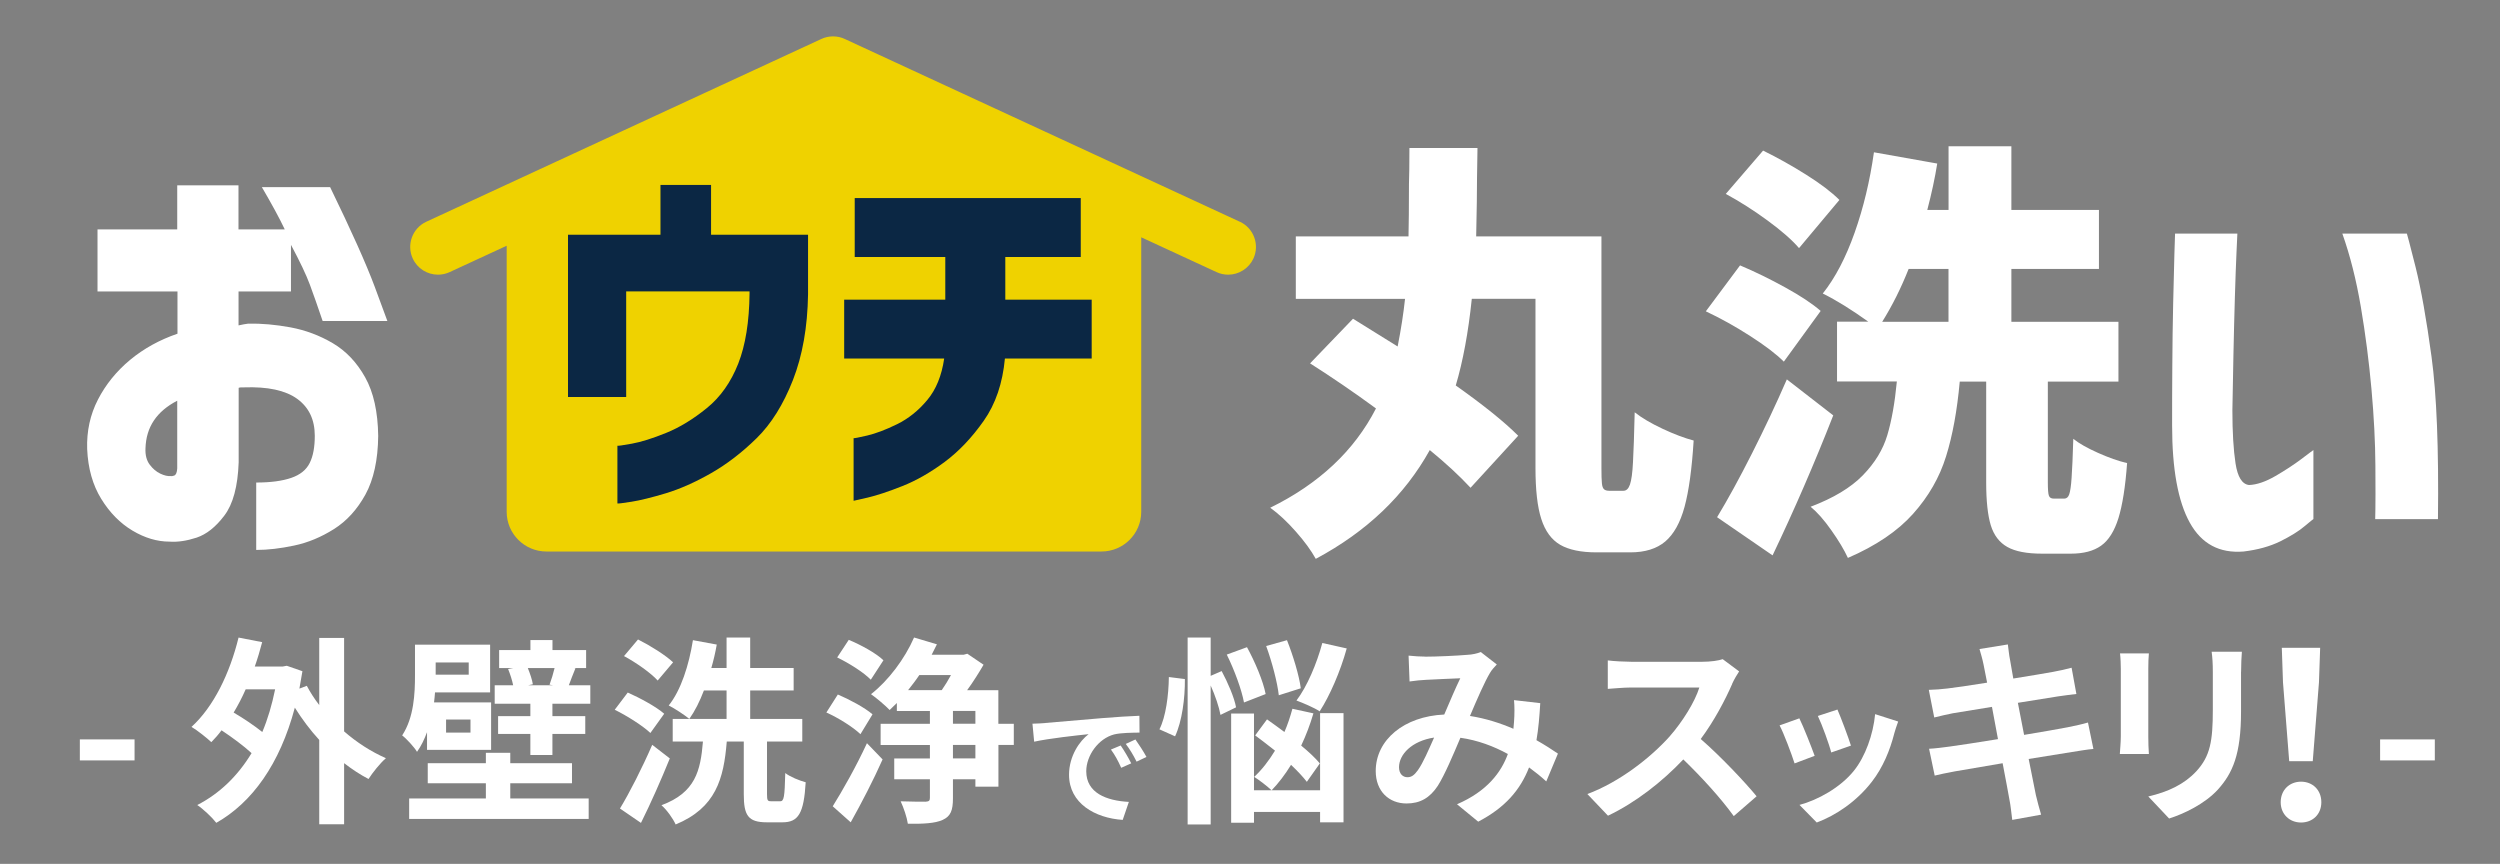 <?xml version="1.0" encoding="UTF-8"?>
<svg id="ol" xmlns="http://www.w3.org/2000/svg" viewBox="0 0 382 132">
  <rect x="0" y="0" width="382" height="132" fill="#808080" stroke="none"/>
  <defs>
    <style>
      .cls-1 {
        fill: #0b2744;
      }

      .cls-1, .cls-2, .cls-3 {
        stroke-width: 0px;
      }

      .cls-2 {
        fill: #efd200;
      }

      .cls-3 {
        fill: #fff;
      }
    </style>
  </defs>
  <g>
    <path class="cls-3" d="M12.2,112.98h8.36v3.21h-8.36v-3.21Z"/>
    <path class="cls-3" d="M52.57,111.75c1.96,1.71,4.16,3.12,6.4,4.1-.89.76-2.05,2.23-2.66,3.18-1.29-.67-2.54-1.5-3.73-2.42v9.34h-3.8v-12.89c-1.38-1.5-2.63-3.18-3.73-4.93-2.3,8.66-6.55,14.51-12,17.6-.61-.8-2.02-2.14-2.91-2.72,3.37-1.74,6.15-4.38,8.3-7.93-1.19-1.1-2.97-2.42-4.59-3.49-.49.67-1.01,1.25-1.56,1.81-.64-.61-2.14-1.81-3.03-2.33,3.37-3.06,5.85-8.17,7.19-13.65l3.61.7c-.34,1.29-.7,2.51-1.13,3.73h4.25l.64-.12,2.39.83c-.15.92-.31,1.81-.46,2.66l1.13-.43c.52.98,1.16,1.99,1.9,2.94v-10.25h3.8v14.26ZM37.54,105.33c-.55,1.25-1.16,2.42-1.84,3.55,1.53.89,3.15,1.99,4.38,2.97.83-1.96,1.47-4.13,1.96-6.52h-4.5Z"/>
    <path class="cls-3" d="M65.25,111.88c-.4,1.07-.89,2.11-1.53,3-.4-.7-1.68-2.08-2.27-2.51,1.81-2.75,1.96-6.43,1.96-9.18v-4.68h11.48v7.29h-8.42c-.03.49-.09,1.01-.15,1.53h8.72v7.25h-9.79v-2.69ZM77.98,122.01h11.97v3.12h-27.43v-3.12h11.72v-2.33h-8.88v-3.06h8.88v-1.59h3.73v1.59h9.43v3.06h-9.43v2.33ZM66.57,101.22v1.87h5.05v-1.87h-5.05ZM71.89,109.95h-3.73v1.99h3.73v-1.99ZM90.2,104.71v2.82h-5.79v1.9h5.02v2.72h-5.02v3.21h-3.37v-3.21h-4.93v-2.72h4.93v-1.9h-5.45v-2.82h2.82c-.15-.77-.46-1.71-.77-2.48l.8-.15h-2.17v-2.75h4.78v-1.53h3.37v1.53h5.14v2.75h-1.84l.21.03c-.43,1.01-.73,1.87-1.01,2.6h3.27ZM80.65,102.08c.34.83.67,1.81.77,2.48l-.73.15h3.83l-.55-.09c.28-.74.58-1.75.77-2.54h-4.07Z"/>
    <path class="cls-3" d="M99.38,112c-1.13-1.07-3.52-2.6-5.45-3.55l1.99-2.63c1.87.83,4.35,2.17,5.57,3.24l-2.11,2.94ZM102.35,115.88c-1.32,3.25-2.88,6.79-4.41,9.86l-3.21-2.2c1.44-2.36,3.4-6.21,4.93-9.73l2.69,2.08ZM100.49,103.98c-1.01-1.13-3.31-2.75-5.14-3.73l2.14-2.54c1.84.92,4.19,2.39,5.36,3.49l-2.36,2.79ZM119.19,122.44c.61,0,.7-.61.8-4.32.73.58,2.17,1.16,3.12,1.41-.28,4.78-1.13,6.12-3.55,6.12h-2.39c-2.88,0-3.52-1.07-3.52-4.29v-8.05h-2.6c-.46,5.72-1.68,10.13-7.81,12.67-.4-.89-1.35-2.24-2.17-2.94,5.2-1.93,5.97-5.27,6.34-9.73h-4.62v-3.46h8.23v-4.35h-3.46c-.64,1.68-1.38,3.15-2.23,4.35-.7-.58-2.27-1.62-3.15-2.05,1.87-2.33,3.09-6.15,3.7-9.98l3.64.67c-.21,1.22-.49,2.42-.83,3.58h2.33v-4.65h3.61v4.65h6.64v3.43h-6.64v4.35h7.96v3.46h-5.39v8.02c0,.98.09,1.1.61,1.1h1.38Z"/>
    <path class="cls-3" d="M131.47,112.18c-1.1-1.07-3.4-2.51-5.2-3.31l1.75-2.75c1.74.74,4.1,1.99,5.3,3.03l-1.84,3.03ZM127.24,123.2c1.44-2.3,3.58-6.06,5.23-9.64l2.39,2.48c-1.41,3.18-3.21,6.64-4.87,9.61l-2.75-2.45ZM133.06,103.86c-1.07-1.1-3.34-2.54-5.14-3.4l1.77-2.69c1.78.73,4.16,2.02,5.3,3.12l-1.93,2.97ZM154.92,113.83h-2.36v6.37h-3.52v-1.13h-3.43v2.91c0,1.84-.34,2.75-1.59,3.31-1.16.52-2.91.61-5.3.58-.15-1.01-.64-2.45-1.1-3.43,1.56.06,3.27.06,3.8.06.52-.03.67-.15.67-.58v-2.85h-5.45v-3.18h5.45v-2.05h-7.53v-3.24h7.53v-1.96h-5.05v-1.22c-.37.37-.73.73-1.1,1.07-.64-.67-2.02-1.84-2.85-2.42,2.6-2.02,5.14-5.36,6.58-8.66l3.49,1.04c-.25.52-.52,1.04-.8,1.59h4.9l.55-.15,2.48,1.68c-.67,1.16-1.59,2.63-2.51,3.89h4.77v5.14h2.36v3.24ZM140.47,103.15c-.55.83-1.13,1.56-1.71,2.3h5.14c.49-.7.98-1.5,1.41-2.3h-4.84ZM145.61,110.59h3.43v-1.96h-3.43v1.96ZM149.04,113.83h-3.43v2.05h3.43v-2.05Z"/>
    <path class="cls-3" d="M159.73,110.47c1.69-.14,5-.44,8.68-.74,2.07-.18,4.26-.3,5.69-.36l.02,2.57c-1.08.02-2.81.02-3.88.28-2.43.64-4.26,3.24-4.26,5.63,0,3.32,3.09,4.5,6.51,4.68l-.94,2.75c-4.22-.28-8.2-2.53-8.2-6.89,0-2.89,1.63-5.18,2.99-6.21-1.89.2-5.99.64-8.32,1.15l-.26-2.75c.8-.02,1.59-.06,1.97-.1ZM172.85,116.64l-1.53.68c-.5-1.11-.92-1.89-1.57-2.79l1.49-.62c.5.72,1.23,1.95,1.61,2.73ZM175.18,115.66l-1.51.72c-.54-1.08-1-1.83-1.65-2.71l1.47-.68c.5.7,1.27,1.89,1.69,2.67Z"/>
    <path class="cls-3" d="M181.05,103.76c.03,2.91-.43,6.46-1.5,8.75l-2.39-1.07c.98-1.9,1.41-5.23,1.44-7.99l2.45.31ZM186.49,109.24c-.21-1.19-.8-2.94-1.5-4.5v21.24h-3.52v-28.56h3.52v5.85l1.68-.73c.95,1.78,1.93,4.04,2.2,5.54l-2.39,1.16ZM190.08,107.34c-.34-1.9-1.47-4.99-2.63-7.32l3.09-1.13c1.22,2.23,2.48,5.2,2.85,7.16l-3.31,1.29ZM201.71,108.97h3.58v16.68h-3.58v-1.59h-10.1v1.65h-3.49v-16.68h3.49v11.72h10.1v-11.79ZM199.69,119.47c-.58-.76-1.44-1.68-2.42-2.6-.92,1.5-1.93,2.82-2.97,3.89-.58-.55-1.9-1.59-2.66-2.05,1.16-1.07,2.23-2.45,3.18-4.01-1.04-.83-2.08-1.62-3.03-2.33l1.81-2.45c.83.58,1.74,1.25,2.66,1.93.49-1.13.89-2.33,1.22-3.55l3.21.7c-.49,1.68-1.13,3.37-1.87,4.93,1.16.95,2.17,1.9,2.85,2.72l-1.99,2.82ZM195.4,106.24c-.21-1.93-1.04-5.11-1.93-7.53l3.18-.89c.95,2.39,1.87,5.45,2.11,7.35l-3.37,1.07ZM205.78,99.08c-.98,3.55-2.6,7.25-4.13,9.61-.83-.55-2.57-1.29-3.55-1.65,1.62-2.14,3.09-5.6,3.95-8.79l3.73.83Z"/>
    <path class="cls-3" d="M217.75,100.34c1.74,0,4.99-.15,6.43-.28.77-.03,1.56-.21,2.08-.43l2.45,1.9c-.43.46-.8.86-1.04,1.29-.8,1.32-1.96,3.98-3.06,6.58,2.39.37,4.65,1.1,6.64,1.96.03-.37.06-.7.09-1.04.09-1.19.09-2.42,0-3.34l4.01.46c-.12,2.05-.28,3.95-.58,5.66,1.29.73,2.39,1.44,3.28,2.05l-1.78,4.25c-.8-.74-1.68-1.44-2.63-2.14-1.35,3.46-3.67,6.15-7.77,8.29l-3.24-2.66c4.62-1.99,6.76-4.9,7.77-7.68-2.17-1.19-4.62-2.11-7.25-2.48-1.1,2.6-2.39,5.66-3.46,7.35-1.22,1.84-2.69,2.69-4.77,2.69-2.69,0-4.71-1.87-4.71-4.96,0-4.75,4.32-8.36,10.47-8.63.86-2.02,1.75-4.1,2.45-5.54-1.22.06-3.86.15-5.27.24-.61.03-1.68.12-2.48.25l-.15-3.95c.83.09,1.87.15,2.54.15ZM215.06,118.76c.61,0,1.04-.31,1.59-1.07.8-1.13,1.62-3.06,2.48-4.99-3.43.52-5.36,2.6-5.36,4.53,0,1.01.58,1.53,1.29,1.53Z"/>
    <path class="cls-3" d="M264.68,104.5c-1.04,2.39-2.75,5.66-4.81,8.42,3.03,2.63,6.73,6.55,8.54,8.75l-3.49,3.03c-1.99-2.75-4.84-5.88-7.71-8.66-3.24,3.43-7.32,6.61-11.51,8.6l-3.15-3.31c4.93-1.84,9.67-5.57,12.55-8.78,2.02-2.3,3.89-5.33,4.56-7.5h-10.38c-1.29,0-2.97.18-3.61.21v-4.35c.83.12,2.69.21,3.61.21h10.8c1.32,0,2.54-.18,3.15-.4l2.51,1.87c-.24.34-.8,1.29-1.07,1.9Z"/>
    <path class="cls-3" d="M277.28,115.49l-3.07,1.16c-.43-1.36-1.68-4.7-2.29-5.81l3.02-1.08c.63,1.28,1.83,4.32,2.34,5.73ZM289.44,112.09c-.65,2.54-1.71,5.15-3.42,7.36-2.34,3.02-5.48,5.13-8.42,6.23l-2.64-2.69c2.76-.73,6.26-2.64,8.34-5.25,1.71-2.14,2.92-5.48,3.22-8.62l3.52,1.13c-.3.8-.45,1.33-.6,1.83ZM282.83,113.93l-3.02,1.05c-.3-1.23-1.41-4.27-2.04-5.58l2.99-.98c.48,1.08,1.71,4.35,2.06,5.5Z"/>
    <path class="cls-3" d="M302.48,99.17l4.32-.7c.09.61.18,1.65.34,2.39.06.43.25,1.44.49,2.82,2.6-.43,4.93-.8,6.03-1.01.98-.18,2.14-.43,2.88-.64l.73,4.01c-.67.06-1.9.25-2.82.37-1.25.21-3.58.58-6.12.98.31,1.53.61,3.21.95,4.9,2.75-.46,5.26-.89,6.64-1.16,1.19-.24,2.33-.49,3.12-.73l.83,4.04c-.83.06-2.08.28-3.25.46-1.47.25-3.95.64-6.64,1.07.49,2.51.92,4.56,1.1,5.51.21.92.52,2.02.8,3l-4.41.8c-.15-1.13-.24-2.2-.43-3.09-.15-.89-.55-3-1.04-5.57-3.12.52-6,1.01-7.32,1.25-1.32.25-2.36.46-3.06.64l-.86-4.1c.83-.03,2.2-.21,3.18-.34,1.41-.18,4.25-.64,7.35-1.13-.31-1.65-.64-3.37-.92-4.93-2.69.43-5.05.83-6,.98-.98.21-1.78.37-2.82.64l-.83-4.22c.98-.03,1.9-.09,2.85-.21,1.07-.12,3.43-.46,6.06-.89-.24-1.29-.46-2.3-.55-2.79-.18-.89-.4-1.59-.61-2.33Z"/>
    <path class="cls-3" d="M328.26,102.2v10.35c0,.76.03,1.96.09,2.66h-4.44c.03-.58.15-1.78.15-2.69v-10.32c0-.58-.03-1.65-.12-2.36h4.41c-.06.7-.09,1.38-.09,2.36ZM342.43,102.66v6.06c0,6.58-1.29,9.43-3.55,11.94-2.02,2.2-5.2,3.7-7.44,4.41l-3.18-3.37c3.03-.7,5.51-1.87,7.35-3.86,2.11-2.3,2.51-4.59,2.51-9.37v-5.82c0-1.22-.06-2.2-.18-3.06h4.62c-.06.86-.12,1.84-.12,3.06Z"/>
    <path class="cls-3" d="M348.49,122.58c0-1.87,1.34-3.14,3.11-3.14s3.1,1.27,3.1,3.14-1.34,3.1-3.1,3.1-3.11-1.27-3.11-3.1ZM348.84,104.24l-.18-5.26h5.86l-.18,5.26-.95,12.07h-3.6l-.95-12.07Z"/>
    <path class="cls-3" d="M363.68,112.98h8.36v3.21h-8.36v-3.21Z"/>
  </g>
  <path class="cls-3" d="M27.08,44.54h-12.18v-9.49h12.18v-6.73h9.36v6.73h7.07c-.81-1.71-1.98-3.86-3.5-6.46h10.43c3.23,6.64,5.5,11.7,6.8,15.18,1.3,3.48,1.95,5.24,1.95,5.28h-9.89c-.76-2.24-1.41-4.09-1.95-5.55-.54-1.46-1.5-3.49-2.89-6.09v7.13h-8.01v5.18c.58-.13,1.08-.22,1.48-.27,2.02-.04,4.17.15,6.46.57,2.29.43,4.44,1.23,6.46,2.42,2.02,1.19,3.67,2.93,4.95,5.22,1.28,2.29,1.94,5.27,1.99,8.95-.04,3.68-.7,6.66-1.95,8.95-1.26,2.29-2.86,4.05-4.81,5.28-1.95,1.23-3.98,2.08-6.09,2.52-2.11.45-4.04.67-5.79.67v-10.3c2.2,0,3.98-.24,5.35-.71,1.37-.47,2.31-1.23,2.83-2.29.52-1.05.77-2.43.77-4.14,0-2.47-.9-4.35-2.69-5.65-1.8-1.3-4.51-1.88-8.14-1.75h-.4c-.13,0-.27.02-.4.07v11.38c-.13,3.68-.86,6.39-2.19,8.14-1.32,1.75-2.74,2.87-4.24,3.37-1.5.49-2.88.7-4.14.61-1.88,0-3.77-.56-5.65-1.68-1.88-1.12-3.48-2.74-4.78-4.85-1.3-2.11-2.02-4.64-2.15-7.61-.09-2.74.46-5.26,1.65-7.57,1.19-2.31,2.83-4.33,4.91-6.06,2.09-1.73,4.5-3.06,7.24-4v-6.46ZM27.08,71.6v-10.37c-1.57.81-2.76,1.82-3.57,3.03-.81,1.21-1.23,2.62-1.28,4.24-.05,1.03.17,1.86.64,2.49.47.63,1.01,1.09,1.62,1.38.61.29,1.15.42,1.65.37.04.04.2.02.47-.07.27-.09.43-.45.47-1.08Z"/>
  <path class="cls-3" d="M332.34,35.69h9.53c0,.09-.04,1.03-.13,2.83-.08,1.8-.17,4.1-.25,6.89-.08,2.79-.16,5.73-.22,8.79-.06,3.07-.12,5.9-.16,8.48,0,3.34.16,6.05.48,8.13.32,2.08,1.01,3.18,2.06,3.3,1.18-.04,2.53-.5,4.03-1.37,1.5-.87,2.83-1.74,3.97-2.6,1.14-.87,1.76-1.32,1.84-1.37v10.54s-.5.37-1.37,1.11c-.87.74-2.1,1.5-3.68,2.29-1.59.78-3.46,1.3-5.62,1.56-3.68.3-6.43-1.17-8.22-4.41-1.8-3.24-2.7-8.18-2.7-14.83,0-2.71,0-5.73.03-9.05.02-3.32.06-6.52.13-9.59s.13-5.6.19-7.59.1-3.03.1-3.11ZM357.93,35.69h9.84s.49,1.71,1.33,5.11c.85,3.41,1.66,7.98,2.44,13.72.78,5.74,1.11,14,.98,24.8h-9.59c0-.08,0-.58.03-1.49.02-.91.02-3.14,0-6.7-.02-3.56-.22-7.45-.6-11.68-.38-4.23-.92-8.41-1.62-12.54-.7-4.13-1.64-7.86-2.83-11.21Z"/>
  <g>
    <path class="cls-3" d="M248.07,74.99c.44,0,.77-.32.99-.96.22-.64.38-1.78.46-3.41.09-1.63.18-4.17.26-7.62,1.06.84,2.48,1.68,4.27,2.52,1.79.84,3.37,1.43,4.74,1.79-.27,4.33-.73,7.7-1.39,10.13-.66,2.43-1.65,4.19-2.95,5.3-1.3,1.1-3.08,1.66-5.33,1.66h-5.17c-2.38,0-4.24-.39-5.56-1.16-1.32-.77-2.29-2.09-2.88-3.94-.6-1.85-.89-4.46-.89-7.81v-25.83h-9.73c-.53,5.12-1.35,9.54-2.45,13.24,4.24,3,7.42,5.56,9.54,7.68l-7.28,7.95c-1.72-1.85-3.8-3.77-6.23-5.76-3.84,6.93-9.65,12.47-17.42,16.62-.71-1.28-1.72-2.67-3.05-4.17-1.32-1.5-2.63-2.72-3.91-3.64,7.46-3.66,12.85-8.72,16.16-15.17-3.31-2.43-6.67-4.72-10.07-6.89l6.56-6.82,6.82,4.24c.53-2.69.9-5.12,1.13-7.28h-16.69v-9.54h17.22c.04-1.77.07-4.44.07-8.01.04-1.19.07-3.02.07-5.5h10.4l-.07,4.5c0,2.03-.04,5.03-.13,9.01h19.14v35.36c0,1.1.02,1.89.07,2.35.04.46.15.77.33.93.18.16.44.23.79.23h2.19Z"/>
    <path class="cls-3" d="M272.57,55.26c-1.15-1.15-2.86-2.45-5.13-3.91-2.27-1.46-4.54-2.72-6.79-3.78l5.23-7.02c2.29.97,4.6,2.1,6.92,3.38s4.12,2.47,5.4,3.58l-5.63,7.75ZM280.12,63.47c-2.87,7.33-5.96,14.46-9.27,21.39l-8.48-5.83c1.63-2.69,3.41-5.94,5.33-9.74,1.92-3.8,3.7-7.57,5.33-11.32l7.09,5.5ZM274.89,37.91c-1.06-1.24-2.66-2.64-4.8-4.21-2.14-1.57-4.27-2.92-6.39-4.07l5.7-6.62c2.16,1.06,4.35,2.28,6.56,3.67,2.21,1.39,3.91,2.68,5.1,3.87l-6.16,7.35ZM315.42,76.19c.35,0,.61-.22.76-.66.15-.44.28-1.28.36-2.52.09-1.24.18-3.22.26-5.96.88.71,2.14,1.42,3.78,2.15,1.63.73,3.11,1.25,4.44,1.56-.26,3.62-.71,6.42-1.32,8.41-.62,1.99-1.5,3.39-2.65,4.21-1.15.82-2.69,1.22-4.64,1.22h-4.37c-2.34,0-4.12-.34-5.33-1.03-1.21-.68-2.05-1.79-2.52-3.31-.46-1.52-.7-3.7-.7-6.52v-15.43h-4.04c-.4,4.42-1.09,8.22-2.09,11.42-.99,3.2-2.67,6.13-5.03,8.77-2.36,2.65-5.69,4.9-9.97,6.75-.57-1.24-1.41-2.64-2.52-4.21-1.1-1.57-2.16-2.77-3.18-3.61,3.49-1.32,6.15-2.92,7.98-4.8,1.83-1.88,3.08-3.92,3.74-6.13.66-2.21,1.15-4.94,1.46-8.21h-9.14v-9.14h4.77c-2.52-1.81-4.83-3.25-6.95-4.3,1.9-2.38,3.52-5.49,4.87-9.3,1.35-3.82,2.33-7.91,2.95-12.28l9.67,1.72c-.35,2.21-.86,4.57-1.52,7.09h3.25v-9.73h9.6v9.73h13.38v9.01h-13.38v8.08h16.36v9.14h-10.79v15.36c0,1.1.05,1.8.17,2.09.11.29.36.43.76.43h1.59ZM291.64,41.09c-1.15,2.91-2.5,5.61-4.04,8.08h10.13v-8.08h-6.09Z"/>
  </g>
  <path class="cls-2" d="M189.44,33.88l-60.37-27.93c-.56-.26-1.16-.39-1.78-.39s-1.22.13-1.78.39l-60.37,27.93c-2.12.98-3.05,3.51-2.07,5.63.69,1.5,2.2,2.46,3.85,2.46.62,0,1.22-.13,1.78-.39l8.72-4.03v40.65c0,3.35,2.72,6.07,6.07,6.07h84.82c3.35,0,6.07-2.72,6.07-6.07v-41.94l11.51,5.32c.56.26,1.16.39,1.78.39,1.65,0,3.16-.97,3.85-2.46.98-2.12.05-4.65-2.07-5.63Z"/>
  <g>
    <path class="cls-1" d="M95.67,60.66h-8.88v-24.79h14.13v-7.61h7.73v7.61h14.82v9.11c-.08,5-.85,9.36-2.31,13.09-1.46,3.73-3.31,6.69-5.54,8.88-2.23,2.19-4.56,3.98-6.98,5.36-2.42,1.38-4.72,2.4-6.89,3.06-2.17.65-3.93,1.09-5.28,1.3-1.35.21-2.06.3-2.13.26v-8.82c.08.04.82-.07,2.22-.32,1.4-.25,3.14-.8,5.22-1.64,2.08-.84,4.15-2.11,6.23-3.8s3.67-3.95,4.79-6.78c1.11-2.83,1.69-6.41,1.73-10.75v-.29h-18.85v16.14Z"/>
    <path class="cls-1" d="M144.27,54.78h-15.28v-8.99h15.45v-6.52h-13.84v-9h34.54v9h-11.53v6.52h13.2v8.99h-13.26c-.35,3.77-1.42,6.94-3.23,9.51-1.81,2.58-3.8,4.67-5.97,6.29-2.17,1.61-4.32,2.84-6.46,3.69s-3.9,1.43-5.3,1.76c-1.4.33-2.12.49-2.16.49v-9.57c.08.04.77-.1,2.08-.4,1.31-.31,2.83-.88,4.56-1.73,1.73-.85,3.27-2.08,4.61-3.69,1.35-1.61,2.21-3.73,2.59-6.34Z"/>
  </g>
</svg>